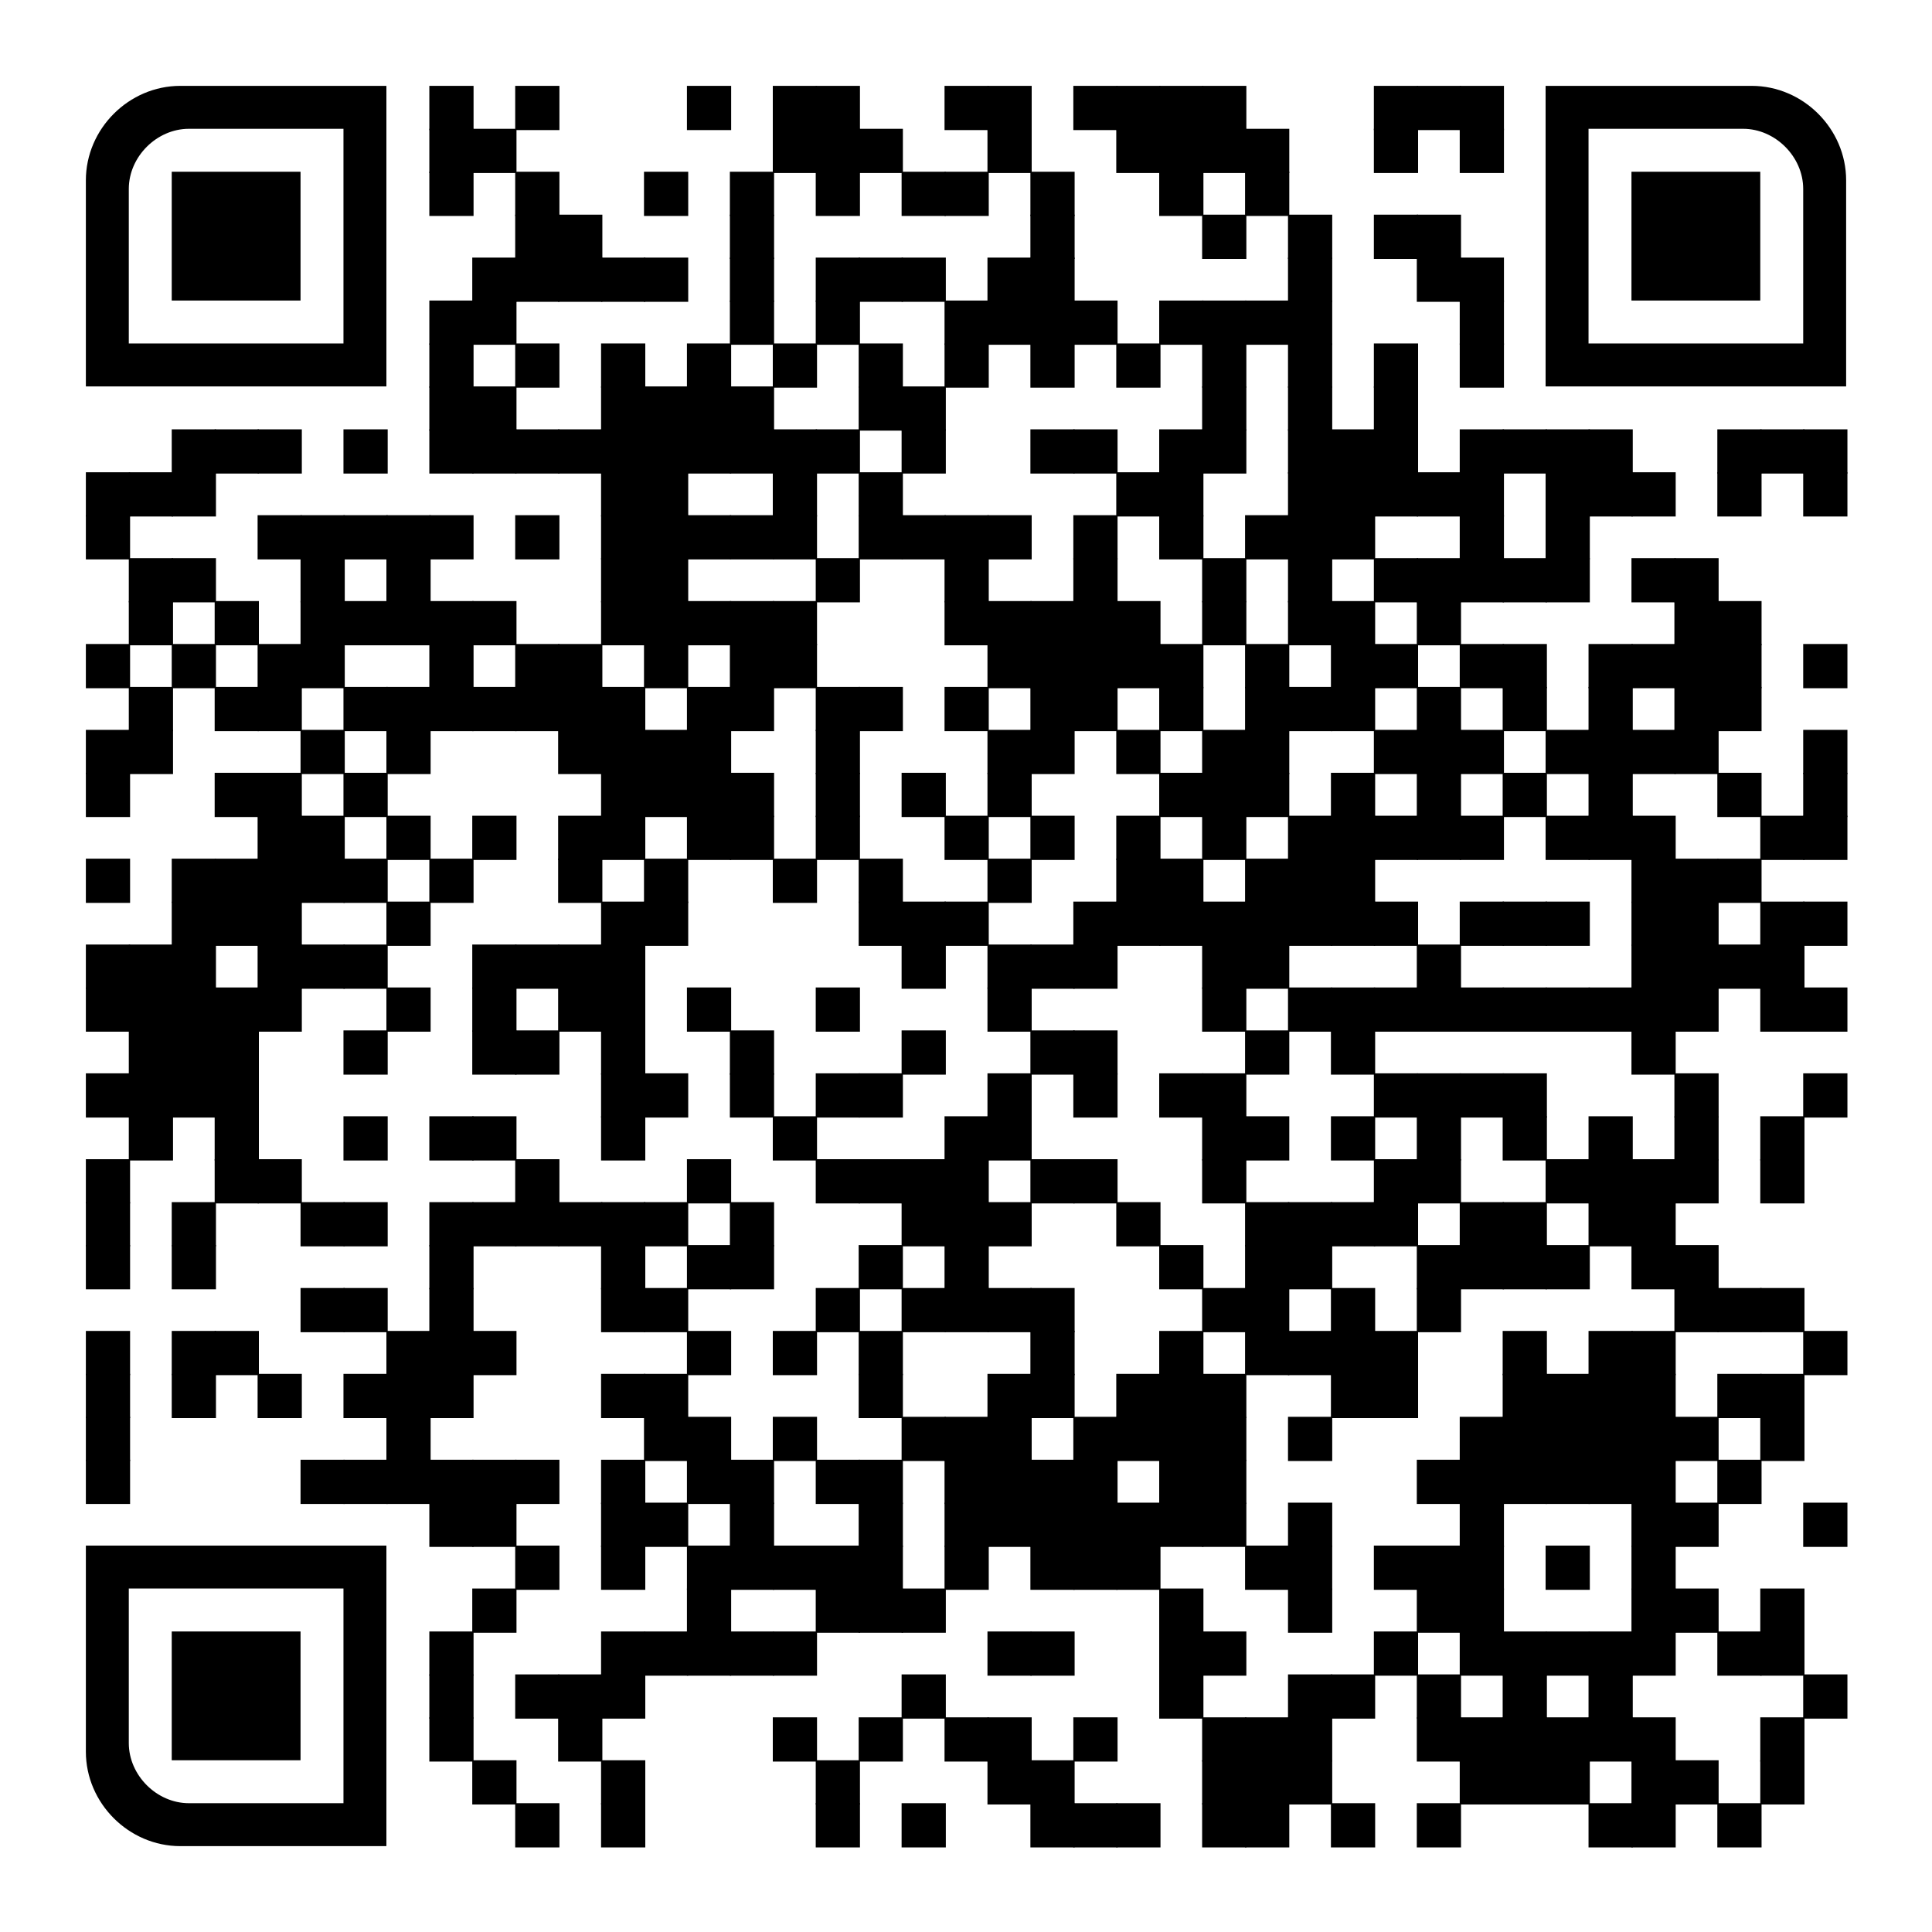 <?xml version="1.0" encoding="UTF-8"?> <svg xmlns="http://www.w3.org/2000/svg" xmlns:xlink="http://www.w3.org/1999/xlink" xml:space="preserve" width="990" height="990" viewBox="0 0 990 990"><rect width="990" height="990" fill="#ffffff" x="0" y="0"></rect><g fill="#000000"> <g transform="translate(220,44) scale(3.777)"><rect width="6" height="6"></rect></g> <g transform="translate(264,44) scale(3.777)"><rect width="6" height="6"></rect></g> <g transform="translate(352,44) scale(3.777)"><rect width="6" height="6"></rect></g> <g transform="translate(396,44) scale(3.777)"><rect width="6" height="6"></rect></g> <g transform="translate(418,44) scale(3.777)"><rect width="6" height="6"></rect></g> <g transform="translate(484,44) scale(3.777)"><rect width="6" height="6"></rect></g> <g transform="translate(506,44) scale(3.777)"><rect width="6" height="6"></rect></g> <g transform="translate(550,44) scale(3.777)"><rect width="6" height="6"></rect></g> <g transform="translate(572,44) scale(3.777)"><rect width="6" height="6"></rect></g> <g transform="translate(594,44) scale(3.777)"><rect width="6" height="6"></rect></g> <g transform="translate(616,44) scale(3.777)"><rect width="6" height="6"></rect></g> <g transform="translate(704,44) scale(3.777)"><rect width="6" height="6"></rect></g> <g transform="translate(726,44) scale(3.777)"><rect width="6" height="6"></rect></g> <g transform="translate(748,44) scale(3.777)"><rect width="6" height="6"></rect></g> <g transform="translate(220,66) scale(3.777)"><rect width="6" height="6"></rect></g> <g transform="translate(242,66) scale(3.777)"><rect width="6" height="6"></rect></g> <g transform="translate(396,66) scale(3.777)"><rect width="6" height="6"></rect></g> <g transform="translate(418,66) scale(3.777)"><rect width="6" height="6"></rect></g> <g transform="translate(440,66) scale(3.777)"><rect width="6" height="6"></rect></g> <g transform="translate(506,66) scale(3.777)"><rect width="6" height="6"></rect></g> <g transform="translate(572,66) scale(3.777)"><rect width="6" height="6"></rect></g> <g transform="translate(594,66) scale(3.777)"><rect width="6" height="6"></rect></g> <g transform="translate(616,66) scale(3.777)"><rect width="6" height="6"></rect></g> <g transform="translate(638,66) scale(3.777)"><rect width="6" height="6"></rect></g> <g transform="translate(704,66) scale(3.777)"><rect width="6" height="6"></rect></g> <g transform="translate(748,66) scale(3.777)"><rect width="6" height="6"></rect></g> <g transform="translate(220,88) scale(3.777)"><rect width="6" height="6"></rect></g> <g transform="translate(264,88) scale(3.777)"><rect width="6" height="6"></rect></g> <g transform="translate(330,88) scale(3.777)"><rect width="6" height="6"></rect></g> <g transform="translate(374,88) scale(3.777)"><rect width="6" height="6"></rect></g> <g transform="translate(418,88) scale(3.777)"><rect width="6" height="6"></rect></g> <g transform="translate(462,88) scale(3.777)"><rect width="6" height="6"></rect></g> <g transform="translate(484,88) scale(3.777)"><rect width="6" height="6"></rect></g> <g transform="translate(528,88) scale(3.777)"><rect width="6" height="6"></rect></g> <g transform="translate(594,88) scale(3.777)"><rect width="6" height="6"></rect></g> <g transform="translate(638,88) scale(3.777)"><rect width="6" height="6"></rect></g> <g transform="translate(264,110) scale(3.777)"><rect width="6" height="6"></rect></g> <g transform="translate(286,110) scale(3.777)"><rect width="6" height="6"></rect></g> <g transform="translate(374,110) scale(3.777)"><rect width="6" height="6"></rect></g> <g transform="translate(528,110) scale(3.777)"><rect width="6" height="6"></rect></g> <g transform="translate(616,110) scale(3.777)"><rect width="6" height="6"></rect></g> <g transform="translate(660,110) scale(3.777)"><rect width="6" height="6"></rect></g> <g transform="translate(704,110) scale(3.777)"><rect width="6" height="6"></rect></g> <g transform="translate(726,110) scale(3.777)"><rect width="6" height="6"></rect></g> <g transform="translate(242,132) scale(3.777)"><rect width="6" height="6"></rect></g> <g transform="translate(264,132) scale(3.777)"><rect width="6" height="6"></rect></g> <g transform="translate(286,132) scale(3.777)"><rect width="6" height="6"></rect></g> <g transform="translate(308,132) scale(3.777)"><rect width="6" height="6"></rect></g> <g transform="translate(330,132) scale(3.777)"><rect width="6" height="6"></rect></g> <g transform="translate(374,132) scale(3.777)"><rect width="6" height="6"></rect></g> <g transform="translate(418,132) scale(3.777)"><rect width="6" height="6"></rect></g> <g transform="translate(440,132) scale(3.777)"><rect width="6" height="6"></rect></g> <g transform="translate(462,132) scale(3.777)"><rect width="6" height="6"></rect></g> <g transform="translate(506,132) scale(3.777)"><rect width="6" height="6"></rect></g> <g transform="translate(528,132) scale(3.777)"><rect width="6" height="6"></rect></g> <g transform="translate(660,132) scale(3.777)"><rect width="6" height="6"></rect></g> <g transform="translate(726,132) scale(3.777)"><rect width="6" height="6"></rect></g> <g transform="translate(748,132) scale(3.777)"><rect width="6" height="6"></rect></g> <g transform="translate(220,154) scale(3.777)"><rect width="6" height="6"></rect></g> <g transform="translate(242,154) scale(3.777)"><rect width="6" height="6"></rect></g> <g transform="translate(374,154) scale(3.777)"><rect width="6" height="6"></rect></g> <g transform="translate(418,154) scale(3.777)"><rect width="6" height="6"></rect></g> <g transform="translate(484,154) scale(3.777)"><rect width="6" height="6"></rect></g> <g transform="translate(506,154) scale(3.777)"><rect width="6" height="6"></rect></g> <g transform="translate(528,154) scale(3.777)"><rect width="6" height="6"></rect></g> <g transform="translate(550,154) scale(3.777)"><rect width="6" height="6"></rect></g> <g transform="translate(594,154) scale(3.777)"><rect width="6" height="6"></rect></g> <g transform="translate(616,154) scale(3.777)"><rect width="6" height="6"></rect></g> <g transform="translate(638,154) scale(3.777)"><rect width="6" height="6"></rect></g> <g transform="translate(660,154) scale(3.777)"><rect width="6" height="6"></rect></g> <g transform="translate(748,154) scale(3.777)"><rect width="6" height="6"></rect></g> <g transform="translate(220,176) scale(3.777)"><rect width="6" height="6"></rect></g> <g transform="translate(264,176) scale(3.777)"><rect width="6" height="6"></rect></g> <g transform="translate(308,176) scale(3.777)"><rect width="6" height="6"></rect></g> <g transform="translate(352,176) scale(3.777)"><rect width="6" height="6"></rect></g> <g transform="translate(396,176) scale(3.777)"><rect width="6" height="6"></rect></g> <g transform="translate(440,176) scale(3.777)"><rect width="6" height="6"></rect></g> <g transform="translate(484,176) scale(3.777)"><rect width="6" height="6"></rect></g> <g transform="translate(528,176) scale(3.777)"><rect width="6" height="6"></rect></g> <g transform="translate(572,176) scale(3.777)"><rect width="6" height="6"></rect></g> <g transform="translate(616,176) scale(3.777)"><rect width="6" height="6"></rect></g> <g transform="translate(660,176) scale(3.777)"><rect width="6" height="6"></rect></g> <g transform="translate(704,176) scale(3.777)"><rect width="6" height="6"></rect></g> <g transform="translate(748,176) scale(3.777)"><rect width="6" height="6"></rect></g> <g transform="translate(220,198) scale(3.777)"><rect width="6" height="6"></rect></g> <g transform="translate(242,198) scale(3.777)"><rect width="6" height="6"></rect></g> <g transform="translate(308,198) scale(3.777)"><rect width="6" height="6"></rect></g> <g transform="translate(330,198) scale(3.777)"><rect width="6" height="6"></rect></g> <g transform="translate(352,198) scale(3.777)"><rect width="6" height="6"></rect></g> <g transform="translate(374,198) scale(3.777)"><rect width="6" height="6"></rect></g> <g transform="translate(440,198) scale(3.777)"><rect width="6" height="6"></rect></g> <g transform="translate(462,198) scale(3.777)"><rect width="6" height="6"></rect></g> <g transform="translate(616,198) scale(3.777)"><rect width="6" height="6"></rect></g> <g transform="translate(660,198) scale(3.777)"><rect width="6" height="6"></rect></g> <g transform="translate(704,198) scale(3.777)"><rect width="6" height="6"></rect></g> <g transform="translate(88,220) scale(3.777)"><rect width="6" height="6"></rect></g> <g transform="translate(110,220) scale(3.777)"><rect width="6" height="6"></rect></g> <g transform="translate(132,220) scale(3.777)"><rect width="6" height="6"></rect></g> <g transform="translate(176,220) scale(3.777)"><rect width="6" height="6"></rect></g> <g transform="translate(220,220) scale(3.777)"><rect width="6" height="6"></rect></g> <g transform="translate(242,220) scale(3.777)"><rect width="6" height="6"></rect></g> <g transform="translate(264,220) scale(3.777)"><rect width="6" height="6"></rect></g> <g transform="translate(286,220) scale(3.777)"><rect width="6" height="6"></rect></g> <g transform="translate(308,220) scale(3.777)"><rect width="6" height="6"></rect></g> <g transform="translate(330,220) scale(3.777)"><rect width="6" height="6"></rect></g> <g transform="translate(352,220) scale(3.777)"><rect width="6" height="6"></rect></g> <g transform="translate(374,220) scale(3.777)"><rect width="6" height="6"></rect></g> <g transform="translate(396,220) scale(3.777)"><rect width="6" height="6"></rect></g> <g transform="translate(418,220) scale(3.777)"><rect width="6" height="6"></rect></g> <g transform="translate(462,220) scale(3.777)"><rect width="6" height="6"></rect></g> <g transform="translate(528,220) scale(3.777)"><rect width="6" height="6"></rect></g> <g transform="translate(550,220) scale(3.777)"><rect width="6" height="6"></rect></g> <g transform="translate(594,220) scale(3.777)"><rect width="6" height="6"></rect></g> <g transform="translate(616,220) scale(3.777)"><rect width="6" height="6"></rect></g> <g transform="translate(660,220) scale(3.777)"><rect width="6" height="6"></rect></g> <g transform="translate(682,220) scale(3.777)"><rect width="6" height="6"></rect></g> <g transform="translate(704,220) scale(3.777)"><rect width="6" height="6"></rect></g> <g transform="translate(748,220) scale(3.777)"><rect width="6" height="6"></rect></g> <g transform="translate(770,220) scale(3.777)"><rect width="6" height="6"></rect></g> <g transform="translate(792,220) scale(3.777)"><rect width="6" height="6"></rect></g> <g transform="translate(814,220) scale(3.777)"><rect width="6" height="6"></rect></g> <g transform="translate(880,220) scale(3.777)"><rect width="6" height="6"></rect></g> <g transform="translate(902,220) scale(3.777)"><rect width="6" height="6"></rect></g> <g transform="translate(924,220) scale(3.777)"><rect width="6" height="6"></rect></g> <g transform="translate(44,242) scale(3.777)"><rect width="6" height="6"></rect></g> <g transform="translate(66,242) scale(3.777)"><rect width="6" height="6"></rect></g> <g transform="translate(88,242) scale(3.777)"><rect width="6" height="6"></rect></g> <g transform="translate(308,242) scale(3.777)"><rect width="6" height="6"></rect></g> <g transform="translate(330,242) scale(3.777)"><rect width="6" height="6"></rect></g> <g transform="translate(396,242) scale(3.777)"><rect width="6" height="6"></rect></g> <g transform="translate(440,242) scale(3.777)"><rect width="6" height="6"></rect></g> <g transform="translate(572,242) scale(3.777)"><rect width="6" height="6"></rect></g> <g transform="translate(594,242) scale(3.777)"><rect width="6" height="6"></rect></g> <g transform="translate(660,242) scale(3.777)"><rect width="6" height="6"></rect></g> <g transform="translate(682,242) scale(3.777)"><rect width="6" height="6"></rect></g> <g transform="translate(704,242) scale(3.777)"><rect width="6" height="6"></rect></g> <g transform="translate(726,242) scale(3.777)"><rect width="6" height="6"></rect></g> <g transform="translate(748,242) scale(3.777)"><rect width="6" height="6"></rect></g> <g transform="translate(792,242) scale(3.777)"><rect width="6" height="6"></rect></g> <g transform="translate(814,242) scale(3.777)"><rect width="6" height="6"></rect></g> <g transform="translate(836,242) scale(3.777)"><rect width="6" height="6"></rect></g> <g transform="translate(880,242) scale(3.777)"><rect width="6" height="6"></rect></g> <g transform="translate(924,242) scale(3.777)"><rect width="6" height="6"></rect></g> <g transform="translate(44,264) scale(3.777)"><rect width="6" height="6"></rect></g> <g transform="translate(132,264) scale(3.777)"><rect width="6" height="6"></rect></g> <g transform="translate(154,264) scale(3.777)"><rect width="6" height="6"></rect></g> <g transform="translate(176,264) scale(3.777)"><rect width="6" height="6"></rect></g> <g transform="translate(198,264) scale(3.777)"><rect width="6" height="6"></rect></g> <g transform="translate(220,264) scale(3.777)"><rect width="6" height="6"></rect></g> <g transform="translate(264,264) scale(3.777)"><rect width="6" height="6"></rect></g> <g transform="translate(308,264) scale(3.777)"><rect width="6" height="6"></rect></g> <g transform="translate(330,264) scale(3.777)"><rect width="6" height="6"></rect></g> <g transform="translate(352,264) scale(3.777)"><rect width="6" height="6"></rect></g> <g transform="translate(374,264) scale(3.777)"><rect width="6" height="6"></rect></g> <g transform="translate(396,264) scale(3.777)"><rect width="6" height="6"></rect></g> <g transform="translate(440,264) scale(3.777)"><rect width="6" height="6"></rect></g> <g transform="translate(462,264) scale(3.777)"><rect width="6" height="6"></rect></g> <g transform="translate(484,264) scale(3.777)"><rect width="6" height="6"></rect></g> <g transform="translate(506,264) scale(3.777)"><rect width="6" height="6"></rect></g> <g transform="translate(550,264) scale(3.777)"><rect width="6" height="6"></rect></g> <g transform="translate(594,264) scale(3.777)"><rect width="6" height="6"></rect></g> <g transform="translate(638,264) scale(3.777)"><rect width="6" height="6"></rect></g> <g transform="translate(660,264) scale(3.777)"><rect width="6" height="6"></rect></g> <g transform="translate(682,264) scale(3.777)"><rect width="6" height="6"></rect></g> <g transform="translate(748,264) scale(3.777)"><rect width="6" height="6"></rect></g> <g transform="translate(792,264) scale(3.777)"><rect width="6" height="6"></rect></g> <g transform="translate(66,286) scale(3.777)"><rect width="6" height="6"></rect></g> <g transform="translate(88,286) scale(3.777)"><rect width="6" height="6"></rect></g> <g transform="translate(154,286) scale(3.777)"><rect width="6" height="6"></rect></g> <g transform="translate(198,286) scale(3.777)"><rect width="6" height="6"></rect></g> <g transform="translate(308,286) scale(3.777)"><rect width="6" height="6"></rect></g> <g transform="translate(330,286) scale(3.777)"><rect width="6" height="6"></rect></g> <g transform="translate(418,286) scale(3.777)"><rect width="6" height="6"></rect></g> <g transform="translate(484,286) scale(3.777)"><rect width="6" height="6"></rect></g> <g transform="translate(550,286) scale(3.777)"><rect width="6" height="6"></rect></g> <g transform="translate(616,286) scale(3.777)"><rect width="6" height="6"></rect></g> <g transform="translate(660,286) scale(3.777)"><rect width="6" height="6"></rect></g> <g transform="translate(704,286) scale(3.777)"><rect width="6" height="6"></rect></g> <g transform="translate(726,286) scale(3.777)"><rect width="6" height="6"></rect></g> <g transform="translate(748,286) scale(3.777)"><rect width="6" height="6"></rect></g> <g transform="translate(770,286) scale(3.777)"><rect width="6" height="6"></rect></g> <g transform="translate(792,286) scale(3.777)"><rect width="6" height="6"></rect></g> <g transform="translate(836,286) scale(3.777)"><rect width="6" height="6"></rect></g> <g transform="translate(858,286) scale(3.777)"><rect width="6" height="6"></rect></g> <g transform="translate(66,308) scale(3.777)"><rect width="6" height="6"></rect></g> <g transform="translate(110,308) scale(3.777)"><rect width="6" height="6"></rect></g> <g transform="translate(154,308) scale(3.777)"><rect width="6" height="6"></rect></g> <g transform="translate(176,308) scale(3.777)"><rect width="6" height="6"></rect></g> <g transform="translate(198,308) scale(3.777)"><rect width="6" height="6"></rect></g> <g transform="translate(220,308) scale(3.777)"><rect width="6" height="6"></rect></g> <g transform="translate(242,308) scale(3.777)"><rect width="6" height="6"></rect></g> <g transform="translate(308,308) scale(3.777)"><rect width="6" height="6"></rect></g> <g transform="translate(330,308) scale(3.777)"><rect width="6" height="6"></rect></g> <g transform="translate(352,308) scale(3.777)"><rect width="6" height="6"></rect></g> <g transform="translate(374,308) scale(3.777)"><rect width="6" height="6"></rect></g> <g transform="translate(396,308) scale(3.777)"><rect width="6" height="6"></rect></g> <g transform="translate(484,308) scale(3.777)"><rect width="6" height="6"></rect></g> <g transform="translate(506,308) scale(3.777)"><rect width="6" height="6"></rect></g> <g transform="translate(528,308) scale(3.777)"><rect width="6" height="6"></rect></g> <g transform="translate(550,308) scale(3.777)"><rect width="6" height="6"></rect></g> <g transform="translate(572,308) scale(3.777)"><rect width="6" height="6"></rect></g> <g transform="translate(616,308) scale(3.777)"><rect width="6" height="6"></rect></g> <g transform="translate(660,308) scale(3.777)"><rect width="6" height="6"></rect></g> <g transform="translate(682,308) scale(3.777)"><rect width="6" height="6"></rect></g> <g transform="translate(726,308) scale(3.777)"><rect width="6" height="6"></rect></g> <g transform="translate(858,308) scale(3.777)"><rect width="6" height="6"></rect></g> <g transform="translate(880,308) scale(3.777)"><rect width="6" height="6"></rect></g> <g transform="translate(44,330) scale(3.777)"><rect width="6" height="6"></rect></g> <g transform="translate(88,330) scale(3.777)"><rect width="6" height="6"></rect></g> <g transform="translate(132,330) scale(3.777)"><rect width="6" height="6"></rect></g> <g transform="translate(154,330) scale(3.777)"><rect width="6" height="6"></rect></g> <g transform="translate(220,330) scale(3.777)"><rect width="6" height="6"></rect></g> <g transform="translate(264,330) scale(3.777)"><rect width="6" height="6"></rect></g> <g transform="translate(286,330) scale(3.777)"><rect width="6" height="6"></rect></g> <g transform="translate(330,330) scale(3.777)"><rect width="6" height="6"></rect></g> <g transform="translate(374,330) scale(3.777)"><rect width="6" height="6"></rect></g> <g transform="translate(396,330) scale(3.777)"><rect width="6" height="6"></rect></g> <g transform="translate(506,330) scale(3.777)"><rect width="6" height="6"></rect></g> <g transform="translate(528,330) scale(3.777)"><rect width="6" height="6"></rect></g> <g transform="translate(550,330) scale(3.777)"><rect width="6" height="6"></rect></g> <g transform="translate(572,330) scale(3.777)"><rect width="6" height="6"></rect></g> <g transform="translate(594,330) scale(3.777)"><rect width="6" height="6"></rect></g> <g transform="translate(638,330) scale(3.777)"><rect width="6" height="6"></rect></g> <g transform="translate(682,330) scale(3.777)"><rect width="6" height="6"></rect></g> <g transform="translate(704,330) scale(3.777)"><rect width="6" height="6"></rect></g> <g transform="translate(748,330) scale(3.777)"><rect width="6" height="6"></rect></g> <g transform="translate(770,330) scale(3.777)"><rect width="6" height="6"></rect></g> <g transform="translate(814,330) scale(3.777)"><rect width="6" height="6"></rect></g> <g transform="translate(836,330) scale(3.777)"><rect width="6" height="6"></rect></g> <g transform="translate(858,330) scale(3.777)"><rect width="6" height="6"></rect></g> <g transform="translate(880,330) scale(3.777)"><rect width="6" height="6"></rect></g> <g transform="translate(924,330) scale(3.777)"><rect width="6" height="6"></rect></g> <g transform="translate(66,352) scale(3.777)"><rect width="6" height="6"></rect></g> <g transform="translate(110,352) scale(3.777)"><rect width="6" height="6"></rect></g> <g transform="translate(132,352) scale(3.777)"><rect width="6" height="6"></rect></g> <g transform="translate(176,352) scale(3.777)"><rect width="6" height="6"></rect></g> <g transform="translate(198,352) scale(3.777)"><rect width="6" height="6"></rect></g> <g transform="translate(220,352) scale(3.777)"><rect width="6" height="6"></rect></g> <g transform="translate(242,352) scale(3.777)"><rect width="6" height="6"></rect></g> <g transform="translate(264,352) scale(3.777)"><rect width="6" height="6"></rect></g> <g transform="translate(286,352) scale(3.777)"><rect width="6" height="6"></rect></g> <g transform="translate(308,352) scale(3.777)"><rect width="6" height="6"></rect></g> <g transform="translate(352,352) scale(3.777)"><rect width="6" height="6"></rect></g> <g transform="translate(374,352) scale(3.777)"><rect width="6" height="6"></rect></g> <g transform="translate(418,352) scale(3.777)"><rect width="6" height="6"></rect></g> <g transform="translate(440,352) scale(3.777)"><rect width="6" height="6"></rect></g> <g transform="translate(484,352) scale(3.777)"><rect width="6" height="6"></rect></g> <g transform="translate(528,352) scale(3.777)"><rect width="6" height="6"></rect></g> <g transform="translate(550,352) scale(3.777)"><rect width="6" height="6"></rect></g> <g transform="translate(594,352) scale(3.777)"><rect width="6" height="6"></rect></g> <g transform="translate(638,352) scale(3.777)"><rect width="6" height="6"></rect></g> <g transform="translate(660,352) scale(3.777)"><rect width="6" height="6"></rect></g> <g transform="translate(682,352) scale(3.777)"><rect width="6" height="6"></rect></g> <g transform="translate(726,352) scale(3.777)"><rect width="6" height="6"></rect></g> <g transform="translate(770,352) scale(3.777)"><rect width="6" height="6"></rect></g> <g transform="translate(814,352) scale(3.777)"><rect width="6" height="6"></rect></g> <g transform="translate(858,352) scale(3.777)"><rect width="6" height="6"></rect></g> <g transform="translate(880,352) scale(3.777)"><rect width="6" height="6"></rect></g> <g transform="translate(44,374) scale(3.777)"><rect width="6" height="6"></rect></g> <g transform="translate(66,374) scale(3.777)"><rect width="6" height="6"></rect></g> <g transform="translate(154,374) scale(3.777)"><rect width="6" height="6"></rect></g> <g transform="translate(198,374) scale(3.777)"><rect width="6" height="6"></rect></g> <g transform="translate(286,374) scale(3.777)"><rect width="6" height="6"></rect></g> <g transform="translate(308,374) scale(3.777)"><rect width="6" height="6"></rect></g> <g transform="translate(330,374) scale(3.777)"><rect width="6" height="6"></rect></g> <g transform="translate(352,374) scale(3.777)"><rect width="6" height="6"></rect></g> <g transform="translate(418,374) scale(3.777)"><rect width="6" height="6"></rect></g> <g transform="translate(506,374) scale(3.777)"><rect width="6" height="6"></rect></g> <g transform="translate(528,374) scale(3.777)"><rect width="6" height="6"></rect></g> <g transform="translate(572,374) scale(3.777)"><rect width="6" height="6"></rect></g> <g transform="translate(616,374) scale(3.777)"><rect width="6" height="6"></rect></g> <g transform="translate(638,374) scale(3.777)"><rect width="6" height="6"></rect></g> <g transform="translate(704,374) scale(3.777)"><rect width="6" height="6"></rect></g> <g transform="translate(726,374) scale(3.777)"><rect width="6" height="6"></rect></g> <g transform="translate(748,374) scale(3.777)"><rect width="6" height="6"></rect></g> <g transform="translate(792,374) scale(3.777)"><rect width="6" height="6"></rect></g> <g transform="translate(814,374) scale(3.777)"><rect width="6" height="6"></rect></g> <g transform="translate(836,374) scale(3.777)"><rect width="6" height="6"></rect></g> <g transform="translate(858,374) scale(3.777)"><rect width="6" height="6"></rect></g> <g transform="translate(924,374) scale(3.777)"><rect width="6" height="6"></rect></g> <g transform="translate(44,396) scale(3.777)"><rect width="6" height="6"></rect></g> <g transform="translate(110,396) scale(3.777)"><rect width="6" height="6"></rect></g> <g transform="translate(132,396) scale(3.777)"><rect width="6" height="6"></rect></g> <g transform="translate(176,396) scale(3.777)"><rect width="6" height="6"></rect></g> <g transform="translate(308,396) scale(3.777)"><rect width="6" height="6"></rect></g> <g transform="translate(330,396) scale(3.777)"><rect width="6" height="6"></rect></g> <g transform="translate(352,396) scale(3.777)"><rect width="6" height="6"></rect></g> <g transform="translate(374,396) scale(3.777)"><rect width="6" height="6"></rect></g> <g transform="translate(418,396) scale(3.777)"><rect width="6" height="6"></rect></g> <g transform="translate(462,396) scale(3.777)"><rect width="6" height="6"></rect></g> <g transform="translate(506,396) scale(3.777)"><rect width="6" height="6"></rect></g> <g transform="translate(594,396) scale(3.777)"><rect width="6" height="6"></rect></g> <g transform="translate(616,396) scale(3.777)"><rect width="6" height="6"></rect></g> <g transform="translate(638,396) scale(3.777)"><rect width="6" height="6"></rect></g> <g transform="translate(682,396) scale(3.777)"><rect width="6" height="6"></rect></g> <g transform="translate(726,396) scale(3.777)"><rect width="6" height="6"></rect></g> <g transform="translate(770,396) scale(3.777)"><rect width="6" height="6"></rect></g> <g transform="translate(814,396) scale(3.777)"><rect width="6" height="6"></rect></g> <g transform="translate(880,396) scale(3.777)"><rect width="6" height="6"></rect></g> <g transform="translate(924,396) scale(3.777)"><rect width="6" height="6"></rect></g> <g transform="translate(132,418) scale(3.777)"><rect width="6" height="6"></rect></g> <g transform="translate(154,418) scale(3.777)"><rect width="6" height="6"></rect></g> <g transform="translate(198,418) scale(3.777)"><rect width="6" height="6"></rect></g> <g transform="translate(242,418) scale(3.777)"><rect width="6" height="6"></rect></g> <g transform="translate(286,418) scale(3.777)"><rect width="6" height="6"></rect></g> <g transform="translate(308,418) scale(3.777)"><rect width="6" height="6"></rect></g> <g transform="translate(352,418) scale(3.777)"><rect width="6" height="6"></rect></g> <g transform="translate(374,418) scale(3.777)"><rect width="6" height="6"></rect></g> <g transform="translate(418,418) scale(3.777)"><rect width="6" height="6"></rect></g> <g transform="translate(484,418) scale(3.777)"><rect width="6" height="6"></rect></g> <g transform="translate(528,418) scale(3.777)"><rect width="6" height="6"></rect></g> <g transform="translate(572,418) scale(3.777)"><rect width="6" height="6"></rect></g> <g transform="translate(616,418) scale(3.777)"><rect width="6" height="6"></rect></g> <g transform="translate(660,418) scale(3.777)"><rect width="6" height="6"></rect></g> <g transform="translate(682,418) scale(3.777)"><rect width="6" height="6"></rect></g> <g transform="translate(704,418) scale(3.777)"><rect width="6" height="6"></rect></g> <g transform="translate(726,418) scale(3.777)"><rect width="6" height="6"></rect></g> <g transform="translate(748,418) scale(3.777)"><rect width="6" height="6"></rect></g> <g transform="translate(792,418) scale(3.777)"><rect width="6" height="6"></rect></g> <g transform="translate(814,418) scale(3.777)"><rect width="6" height="6"></rect></g> <g transform="translate(836,418) scale(3.777)"><rect width="6" height="6"></rect></g> <g transform="translate(902,418) scale(3.777)"><rect width="6" height="6"></rect></g> <g transform="translate(924,418) scale(3.777)"><rect width="6" height="6"></rect></g> <g transform="translate(44,440) scale(3.777)"><rect width="6" height="6"></rect></g> <g transform="translate(88,440) scale(3.777)"><rect width="6" height="6"></rect></g> <g transform="translate(110,440) scale(3.777)"><rect width="6" height="6"></rect></g> <g transform="translate(132,440) scale(3.777)"><rect width="6" height="6"></rect></g> <g transform="translate(154,440) scale(3.777)"><rect width="6" height="6"></rect></g> <g transform="translate(176,440) scale(3.777)"><rect width="6" height="6"></rect></g> <g transform="translate(220,440) scale(3.777)"><rect width="6" height="6"></rect></g> <g transform="translate(286,440) scale(3.777)"><rect width="6" height="6"></rect></g> <g transform="translate(330,440) scale(3.777)"><rect width="6" height="6"></rect></g> <g transform="translate(396,440) scale(3.777)"><rect width="6" height="6"></rect></g> <g transform="translate(440,440) scale(3.777)"><rect width="6" height="6"></rect></g> <g transform="translate(506,440) scale(3.777)"><rect width="6" height="6"></rect></g> <g transform="translate(572,440) scale(3.777)"><rect width="6" height="6"></rect></g> <g transform="translate(594,440) scale(3.777)"><rect width="6" height="6"></rect></g> <g transform="translate(638,440) scale(3.777)"><rect width="6" height="6"></rect></g> <g transform="translate(660,440) scale(3.777)"><rect width="6" height="6"></rect></g> <g transform="translate(682,440) scale(3.777)"><rect width="6" height="6"></rect></g> <g transform="translate(836,440) scale(3.777)"><rect width="6" height="6"></rect></g> <g transform="translate(858,440) scale(3.777)"><rect width="6" height="6"></rect></g> <g transform="translate(880,440) scale(3.777)"><rect width="6" height="6"></rect></g> <g transform="translate(88,462) scale(3.777)"><rect width="6" height="6"></rect></g> <g transform="translate(110,462) scale(3.777)"><rect width="6" height="6"></rect></g> <g transform="translate(132,462) scale(3.777)"><rect width="6" height="6"></rect></g> <g transform="translate(198,462) scale(3.777)"><rect width="6" height="6"></rect></g> <g transform="translate(308,462) scale(3.777)"><rect width="6" height="6"></rect></g> <g transform="translate(330,462) scale(3.777)"><rect width="6" height="6"></rect></g> <g transform="translate(440,462) scale(3.777)"><rect width="6" height="6"></rect></g> <g transform="translate(462,462) scale(3.777)"><rect width="6" height="6"></rect></g> <g transform="translate(484,462) scale(3.777)"><rect width="6" height="6"></rect></g> <g transform="translate(550,462) scale(3.777)"><rect width="6" height="6"></rect></g> <g transform="translate(572,462) scale(3.777)"><rect width="6" height="6"></rect></g> <g transform="translate(594,462) scale(3.777)"><rect width="6" height="6"></rect></g> <g transform="translate(616,462) scale(3.777)"><rect width="6" height="6"></rect></g> <g transform="translate(638,462) scale(3.777)"><rect width="6" height="6"></rect></g> <g transform="translate(660,462) scale(3.777)"><rect width="6" height="6"></rect></g> <g transform="translate(682,462) scale(3.777)"><rect width="6" height="6"></rect></g> <g transform="translate(704,462) scale(3.777)"><rect width="6" height="6"></rect></g> <g transform="translate(748,462) scale(3.777)"><rect width="6" height="6"></rect></g> <g transform="translate(770,462) scale(3.777)"><rect width="6" height="6"></rect></g> <g transform="translate(792,462) scale(3.777)"><rect width="6" height="6"></rect></g> <g transform="translate(836,462) scale(3.777)"><rect width="6" height="6"></rect></g> <g transform="translate(858,462) scale(3.777)"><rect width="6" height="6"></rect></g> <g transform="translate(902,462) scale(3.777)"><rect width="6" height="6"></rect></g> <g transform="translate(924,462) scale(3.777)"><rect width="6" height="6"></rect></g> <g transform="translate(44,484) scale(3.777)"><rect width="6" height="6"></rect></g> <g transform="translate(66,484) scale(3.777)"><rect width="6" height="6"></rect></g> <g transform="translate(88,484) scale(3.777)"><rect width="6" height="6"></rect></g> <g transform="translate(132,484) scale(3.777)"><rect width="6" height="6"></rect></g> <g transform="translate(154,484) scale(3.777)"><rect width="6" height="6"></rect></g> <g transform="translate(176,484) scale(3.777)"><rect width="6" height="6"></rect></g> <g transform="translate(242,484) scale(3.777)"><rect width="6" height="6"></rect></g> <g transform="translate(264,484) scale(3.777)"><rect width="6" height="6"></rect></g> <g transform="translate(286,484) scale(3.777)"><rect width="6" height="6"></rect></g> <g transform="translate(308,484) scale(3.777)"><rect width="6" height="6"></rect></g> <g transform="translate(462,484) scale(3.777)"><rect width="6" height="6"></rect></g> <g transform="translate(506,484) scale(3.777)"><rect width="6" height="6"></rect></g> <g transform="translate(528,484) scale(3.777)"><rect width="6" height="6"></rect></g> <g transform="translate(550,484) scale(3.777)"><rect width="6" height="6"></rect></g> <g transform="translate(616,484) scale(3.777)"><rect width="6" height="6"></rect></g> <g transform="translate(638,484) scale(3.777)"><rect width="6" height="6"></rect></g> <g transform="translate(726,484) scale(3.777)"><rect width="6" height="6"></rect></g> <g transform="translate(836,484) scale(3.777)"><rect width="6" height="6"></rect></g> <g transform="translate(858,484) scale(3.777)"><rect width="6" height="6"></rect></g> <g transform="translate(880,484) scale(3.777)"><rect width="6" height="6"></rect></g> <g transform="translate(902,484) scale(3.777)"><rect width="6" height="6"></rect></g> <g transform="translate(44,506) scale(3.777)"><rect width="6" height="6"></rect></g> <g transform="translate(66,506) scale(3.777)"><rect width="6" height="6"></rect></g> <g transform="translate(88,506) scale(3.777)"><rect width="6" height="6"></rect></g> <g transform="translate(110,506) scale(3.777)"><rect width="6" height="6"></rect></g> <g transform="translate(132,506) scale(3.777)"><rect width="6" height="6"></rect></g> <g transform="translate(198,506) scale(3.777)"><rect width="6" height="6"></rect></g> <g transform="translate(242,506) scale(3.777)"><rect width="6" height="6"></rect></g> <g transform="translate(286,506) scale(3.777)"><rect width="6" height="6"></rect></g> <g transform="translate(308,506) scale(3.777)"><rect width="6" height="6"></rect></g> <g transform="translate(352,506) scale(3.777)"><rect width="6" height="6"></rect></g> <g transform="translate(418,506) scale(3.777)"><rect width="6" height="6"></rect></g> <g transform="translate(506,506) scale(3.777)"><rect width="6" height="6"></rect></g> <g transform="translate(616,506) scale(3.777)"><rect width="6" height="6"></rect></g> <g transform="translate(660,506) scale(3.777)"><rect width="6" height="6"></rect></g> <g transform="translate(682,506) scale(3.777)"><rect width="6" height="6"></rect></g> <g transform="translate(704,506) scale(3.777)"><rect width="6" height="6"></rect></g> <g transform="translate(726,506) scale(3.777)"><rect width="6" height="6"></rect></g> <g transform="translate(748,506) scale(3.777)"><rect width="6" height="6"></rect></g> <g transform="translate(770,506) scale(3.777)"><rect width="6" height="6"></rect></g> <g transform="translate(792,506) scale(3.777)"><rect width="6" height="6"></rect></g> <g transform="translate(814,506) scale(3.777)"><rect width="6" height="6"></rect></g> <g transform="translate(836,506) scale(3.777)"><rect width="6" height="6"></rect></g> <g transform="translate(858,506) scale(3.777)"><rect width="6" height="6"></rect></g> <g transform="translate(902,506) scale(3.777)"><rect width="6" height="6"></rect></g> <g transform="translate(924,506) scale(3.777)"><rect width="6" height="6"></rect></g> <g transform="translate(66,528) scale(3.777)"><rect width="6" height="6"></rect></g> <g transform="translate(88,528) scale(3.777)"><rect width="6" height="6"></rect></g> <g transform="translate(110,528) scale(3.777)"><rect width="6" height="6"></rect></g> <g transform="translate(176,528) scale(3.777)"><rect width="6" height="6"></rect></g> <g transform="translate(242,528) scale(3.777)"><rect width="6" height="6"></rect></g> <g transform="translate(264,528) scale(3.777)"><rect width="6" height="6"></rect></g> <g transform="translate(308,528) scale(3.777)"><rect width="6" height="6"></rect></g> <g transform="translate(374,528) scale(3.777)"><rect width="6" height="6"></rect></g> <g transform="translate(462,528) scale(3.777)"><rect width="6" height="6"></rect></g> <g transform="translate(528,528) scale(3.777)"><rect width="6" height="6"></rect></g> <g transform="translate(550,528) scale(3.777)"><rect width="6" height="6"></rect></g> <g transform="translate(638,528) scale(3.777)"><rect width="6" height="6"></rect></g> <g transform="translate(682,528) scale(3.777)"><rect width="6" height="6"></rect></g> <g transform="translate(836,528) scale(3.777)"><rect width="6" height="6"></rect></g> <g transform="translate(44,550) scale(3.777)"><rect width="6" height="6"></rect></g> <g transform="translate(66,550) scale(3.777)"><rect width="6" height="6"></rect></g> <g transform="translate(88,550) scale(3.777)"><rect width="6" height="6"></rect></g> <g transform="translate(110,550) scale(3.777)"><rect width="6" height="6"></rect></g> <g transform="translate(308,550) scale(3.777)"><rect width="6" height="6"></rect></g> <g transform="translate(330,550) scale(3.777)"><rect width="6" height="6"></rect></g> <g transform="translate(374,550) scale(3.777)"><rect width="6" height="6"></rect></g> <g transform="translate(418,550) scale(3.777)"><rect width="6" height="6"></rect></g> <g transform="translate(440,550) scale(3.777)"><rect width="6" height="6"></rect></g> <g transform="translate(506,550) scale(3.777)"><rect width="6" height="6"></rect></g> <g transform="translate(550,550) scale(3.777)"><rect width="6" height="6"></rect></g> <g transform="translate(594,550) scale(3.777)"><rect width="6" height="6"></rect></g> <g transform="translate(616,550) scale(3.777)"><rect width="6" height="6"></rect></g> <g transform="translate(704,550) scale(3.777)"><rect width="6" height="6"></rect></g> <g transform="translate(726,550) scale(3.777)"><rect width="6" height="6"></rect></g> <g transform="translate(748,550) scale(3.777)"><rect width="6" height="6"></rect></g> <g transform="translate(770,550) scale(3.777)"><rect width="6" height="6"></rect></g> <g transform="translate(858,550) scale(3.777)"><rect width="6" height="6"></rect></g> <g transform="translate(924,550) scale(3.777)"><rect width="6" height="6"></rect></g> <g transform="translate(66,572) scale(3.777)"><rect width="6" height="6"></rect></g> <g transform="translate(110,572) scale(3.777)"><rect width="6" height="6"></rect></g> <g transform="translate(176,572) scale(3.777)"><rect width="6" height="6"></rect></g> <g transform="translate(220,572) scale(3.777)"><rect width="6" height="6"></rect></g> <g transform="translate(242,572) scale(3.777)"><rect width="6" height="6"></rect></g> <g transform="translate(308,572) scale(3.777)"><rect width="6" height="6"></rect></g> <g transform="translate(396,572) scale(3.777)"><rect width="6" height="6"></rect></g> <g transform="translate(484,572) scale(3.777)"><rect width="6" height="6"></rect></g> <g transform="translate(506,572) scale(3.777)"><rect width="6" height="6"></rect></g> <g transform="translate(616,572) scale(3.777)"><rect width="6" height="6"></rect></g> <g transform="translate(638,572) scale(3.777)"><rect width="6" height="6"></rect></g> <g transform="translate(682,572) scale(3.777)"><rect width="6" height="6"></rect></g> <g transform="translate(726,572) scale(3.777)"><rect width="6" height="6"></rect></g> <g transform="translate(770,572) scale(3.777)"><rect width="6" height="6"></rect></g> <g transform="translate(814,572) scale(3.777)"><rect width="6" height="6"></rect></g> <g transform="translate(858,572) scale(3.777)"><rect width="6" height="6"></rect></g> <g transform="translate(902,572) scale(3.777)"><rect width="6" height="6"></rect></g> <g transform="translate(44,594) scale(3.777)"><rect width="6" height="6"></rect></g> <g transform="translate(110,594) scale(3.777)"><rect width="6" height="6"></rect></g> <g transform="translate(132,594) scale(3.777)"><rect width="6" height="6"></rect></g> <g transform="translate(264,594) scale(3.777)"><rect width="6" height="6"></rect></g> <g transform="translate(352,594) scale(3.777)"><rect width="6" height="6"></rect></g> <g transform="translate(418,594) scale(3.777)"><rect width="6" height="6"></rect></g> <g transform="translate(440,594) scale(3.777)"><rect width="6" height="6"></rect></g> <g transform="translate(462,594) scale(3.777)"><rect width="6" height="6"></rect></g> <g transform="translate(484,594) scale(3.777)"><rect width="6" height="6"></rect></g> <g transform="translate(528,594) scale(3.777)"><rect width="6" height="6"></rect></g> <g transform="translate(550,594) scale(3.777)"><rect width="6" height="6"></rect></g> <g transform="translate(616,594) scale(3.777)"><rect width="6" height="6"></rect></g> <g transform="translate(704,594) scale(3.777)"><rect width="6" height="6"></rect></g> <g transform="translate(726,594) scale(3.777)"><rect width="6" height="6"></rect></g> <g transform="translate(792,594) scale(3.777)"><rect width="6" height="6"></rect></g> <g transform="translate(814,594) scale(3.777)"><rect width="6" height="6"></rect></g> <g transform="translate(836,594) scale(3.777)"><rect width="6" height="6"></rect></g> <g transform="translate(858,594) scale(3.777)"><rect width="6" height="6"></rect></g> <g transform="translate(902,594) scale(3.777)"><rect width="6" height="6"></rect></g> <g transform="translate(44,616) scale(3.777)"><rect width="6" height="6"></rect></g> <g transform="translate(88,616) scale(3.777)"><rect width="6" height="6"></rect></g> <g transform="translate(154,616) scale(3.777)"><rect width="6" height="6"></rect></g> <g transform="translate(176,616) scale(3.777)"><rect width="6" height="6"></rect></g> <g transform="translate(220,616) scale(3.777)"><rect width="6" height="6"></rect></g> <g transform="translate(242,616) scale(3.777)"><rect width="6" height="6"></rect></g> <g transform="translate(264,616) scale(3.777)"><rect width="6" height="6"></rect></g> <g transform="translate(286,616) scale(3.777)"><rect width="6" height="6"></rect></g> <g transform="translate(308,616) scale(3.777)"><rect width="6" height="6"></rect></g> <g transform="translate(330,616) scale(3.777)"><rect width="6" height="6"></rect></g> <g transform="translate(374,616) scale(3.777)"><rect width="6" height="6"></rect></g> <g transform="translate(462,616) scale(3.777)"><rect width="6" height="6"></rect></g> <g transform="translate(484,616) scale(3.777)"><rect width="6" height="6"></rect></g> <g transform="translate(506,616) scale(3.777)"><rect width="6" height="6"></rect></g> <g transform="translate(572,616) scale(3.777)"><rect width="6" height="6"></rect></g> <g transform="translate(638,616) scale(3.777)"><rect width="6" height="6"></rect></g> <g transform="translate(660,616) scale(3.777)"><rect width="6" height="6"></rect></g> <g transform="translate(682,616) scale(3.777)"><rect width="6" height="6"></rect></g> <g transform="translate(704,616) scale(3.777)"><rect width="6" height="6"></rect></g> <g transform="translate(748,616) scale(3.777)"><rect width="6" height="6"></rect></g> <g transform="translate(770,616) scale(3.777)"><rect width="6" height="6"></rect></g> <g transform="translate(814,616) scale(3.777)"><rect width="6" height="6"></rect></g> <g transform="translate(836,616) scale(3.777)"><rect width="6" height="6"></rect></g> <g transform="translate(44,638) scale(3.777)"><rect width="6" height="6"></rect></g> <g transform="translate(88,638) scale(3.777)"><rect width="6" height="6"></rect></g> <g transform="translate(220,638) scale(3.777)"><rect width="6" height="6"></rect></g> <g transform="translate(308,638) scale(3.777)"><rect width="6" height="6"></rect></g> <g transform="translate(352,638) scale(3.777)"><rect width="6" height="6"></rect></g> <g transform="translate(374,638) scale(3.777)"><rect width="6" height="6"></rect></g> <g transform="translate(440,638) scale(3.777)"><rect width="6" height="6"></rect></g> <g transform="translate(484,638) scale(3.777)"><rect width="6" height="6"></rect></g> <g transform="translate(594,638) scale(3.777)"><rect width="6" height="6"></rect></g> <g transform="translate(638,638) scale(3.777)"><rect width="6" height="6"></rect></g> <g transform="translate(660,638) scale(3.777)"><rect width="6" height="6"></rect></g> <g transform="translate(726,638) scale(3.777)"><rect width="6" height="6"></rect></g> <g transform="translate(748,638) scale(3.777)"><rect width="6" height="6"></rect></g> <g transform="translate(770,638) scale(3.777)"><rect width="6" height="6"></rect></g> <g transform="translate(792,638) scale(3.777)"><rect width="6" height="6"></rect></g> <g transform="translate(836,638) scale(3.777)"><rect width="6" height="6"></rect></g> <g transform="translate(858,638) scale(3.777)"><rect width="6" height="6"></rect></g> <g transform="translate(154,660) scale(3.777)"><rect width="6" height="6"></rect></g> <g transform="translate(176,660) scale(3.777)"><rect width="6" height="6"></rect></g> <g transform="translate(220,660) scale(3.777)"><rect width="6" height="6"></rect></g> <g transform="translate(308,660) scale(3.777)"><rect width="6" height="6"></rect></g> <g transform="translate(330,660) scale(3.777)"><rect width="6" height="6"></rect></g> <g transform="translate(418,660) scale(3.777)"><rect width="6" height="6"></rect></g> <g transform="translate(462,660) scale(3.777)"><rect width="6" height="6"></rect></g> <g transform="translate(484,660) scale(3.777)"><rect width="6" height="6"></rect></g> <g transform="translate(506,660) scale(3.777)"><rect width="6" height="6"></rect></g> <g transform="translate(528,660) scale(3.777)"><rect width="6" height="6"></rect></g> <g transform="translate(616,660) scale(3.777)"><rect width="6" height="6"></rect></g> <g transform="translate(638,660) scale(3.777)"><rect width="6" height="6"></rect></g> <g transform="translate(682,660) scale(3.777)"><rect width="6" height="6"></rect></g> <g transform="translate(726,660) scale(3.777)"><rect width="6" height="6"></rect></g> <g transform="translate(858,660) scale(3.777)"><rect width="6" height="6"></rect></g> <g transform="translate(880,660) scale(3.777)"><rect width="6" height="6"></rect></g> <g transform="translate(902,660) scale(3.777)"><rect width="6" height="6"></rect></g> <g transform="translate(44,682) scale(3.777)"><rect width="6" height="6"></rect></g> <g transform="translate(88,682) scale(3.777)"><rect width="6" height="6"></rect></g> <g transform="translate(110,682) scale(3.777)"><rect width="6" height="6"></rect></g> <g transform="translate(198,682) scale(3.777)"><rect width="6" height="6"></rect></g> <g transform="translate(220,682) scale(3.777)"><rect width="6" height="6"></rect></g> <g transform="translate(242,682) scale(3.777)"><rect width="6" height="6"></rect></g> <g transform="translate(352,682) scale(3.777)"><rect width="6" height="6"></rect></g> <g transform="translate(396,682) scale(3.777)"><rect width="6" height="6"></rect></g> <g transform="translate(440,682) scale(3.777)"><rect width="6" height="6"></rect></g> <g transform="translate(528,682) scale(3.777)"><rect width="6" height="6"></rect></g> <g transform="translate(594,682) scale(3.777)"><rect width="6" height="6"></rect></g> <g transform="translate(638,682) scale(3.777)"><rect width="6" height="6"></rect></g> <g transform="translate(660,682) scale(3.777)"><rect width="6" height="6"></rect></g> <g transform="translate(682,682) scale(3.777)"><rect width="6" height="6"></rect></g> <g transform="translate(704,682) scale(3.777)"><rect width="6" height="6"></rect></g> <g transform="translate(770,682) scale(3.777)"><rect width="6" height="6"></rect></g> <g transform="translate(814,682) scale(3.777)"><rect width="6" height="6"></rect></g> <g transform="translate(836,682) scale(3.777)"><rect width="6" height="6"></rect></g> <g transform="translate(924,682) scale(3.777)"><rect width="6" height="6"></rect></g> <g transform="translate(44,704) scale(3.777)"><rect width="6" height="6"></rect></g> <g transform="translate(88,704) scale(3.777)"><rect width="6" height="6"></rect></g> <g transform="translate(132,704) scale(3.777)"><rect width="6" height="6"></rect></g> <g transform="translate(176,704) scale(3.777)"><rect width="6" height="6"></rect></g> <g transform="translate(198,704) scale(3.777)"><rect width="6" height="6"></rect></g> <g transform="translate(220,704) scale(3.777)"><rect width="6" height="6"></rect></g> <g transform="translate(308,704) scale(3.777)"><rect width="6" height="6"></rect></g> <g transform="translate(330,704) scale(3.777)"><rect width="6" height="6"></rect></g> <g transform="translate(440,704) scale(3.777)"><rect width="6" height="6"></rect></g> <g transform="translate(506,704) scale(3.777)"><rect width="6" height="6"></rect></g> <g transform="translate(528,704) scale(3.777)"><rect width="6" height="6"></rect></g> <g transform="translate(572,704) scale(3.777)"><rect width="6" height="6"></rect></g> <g transform="translate(594,704) scale(3.777)"><rect width="6" height="6"></rect></g> <g transform="translate(616,704) scale(3.777)"><rect width="6" height="6"></rect></g> <g transform="translate(682,704) scale(3.777)"><rect width="6" height="6"></rect></g> <g transform="translate(704,704) scale(3.777)"><rect width="6" height="6"></rect></g> <g transform="translate(770,704) scale(3.777)"><rect width="6" height="6"></rect></g> <g transform="translate(792,704) scale(3.777)"><rect width="6" height="6"></rect></g> <g transform="translate(814,704) scale(3.777)"><rect width="6" height="6"></rect></g> <g transform="translate(836,704) scale(3.777)"><rect width="6" height="6"></rect></g> <g transform="translate(880,704) scale(3.777)"><rect width="6" height="6"></rect></g> <g transform="translate(902,704) scale(3.777)"><rect width="6" height="6"></rect></g> <g transform="translate(44,726) scale(3.777)"><rect width="6" height="6"></rect></g> <g transform="translate(198,726) scale(3.777)"><rect width="6" height="6"></rect></g> <g transform="translate(330,726) scale(3.777)"><rect width="6" height="6"></rect></g> <g transform="translate(352,726) scale(3.777)"><rect width="6" height="6"></rect></g> <g transform="translate(396,726) scale(3.777)"><rect width="6" height="6"></rect></g> <g transform="translate(462,726) scale(3.777)"><rect width="6" height="6"></rect></g> <g transform="translate(484,726) scale(3.777)"><rect width="6" height="6"></rect></g> <g transform="translate(506,726) scale(3.777)"><rect width="6" height="6"></rect></g> <g transform="translate(550,726) scale(3.777)"><rect width="6" height="6"></rect></g> <g transform="translate(572,726) scale(3.777)"><rect width="6" height="6"></rect></g> <g transform="translate(594,726) scale(3.777)"><rect width="6" height="6"></rect></g> <g transform="translate(616,726) scale(3.777)"><rect width="6" height="6"></rect></g> <g transform="translate(660,726) scale(3.777)"><rect width="6" height="6"></rect></g> <g transform="translate(748,726) scale(3.777)"><rect width="6" height="6"></rect></g> <g transform="translate(770,726) scale(3.777)"><rect width="6" height="6"></rect></g> <g transform="translate(792,726) scale(3.777)"><rect width="6" height="6"></rect></g> <g transform="translate(814,726) scale(3.777)"><rect width="6" height="6"></rect></g> <g transform="translate(836,726) scale(3.777)"><rect width="6" height="6"></rect></g> <g transform="translate(858,726) scale(3.777)"><rect width="6" height="6"></rect></g> <g transform="translate(902,726) scale(3.777)"><rect width="6" height="6"></rect></g> <g transform="translate(44,748) scale(3.777)"><rect width="6" height="6"></rect></g> <g transform="translate(154,748) scale(3.777)"><rect width="6" height="6"></rect></g> <g transform="translate(176,748) scale(3.777)"><rect width="6" height="6"></rect></g> <g transform="translate(198,748) scale(3.777)"><rect width="6" height="6"></rect></g> <g transform="translate(220,748) scale(3.777)"><rect width="6" height="6"></rect></g> <g transform="translate(242,748) scale(3.777)"><rect width="6" height="6"></rect></g> <g transform="translate(264,748) scale(3.777)"><rect width="6" height="6"></rect></g> <g transform="translate(308,748) scale(3.777)"><rect width="6" height="6"></rect></g> <g transform="translate(352,748) scale(3.777)"><rect width="6" height="6"></rect></g> <g transform="translate(374,748) scale(3.777)"><rect width="6" height="6"></rect></g> <g transform="translate(418,748) scale(3.777)"><rect width="6" height="6"></rect></g> <g transform="translate(440,748) scale(3.777)"><rect width="6" height="6"></rect></g> <g transform="translate(484,748) scale(3.777)"><rect width="6" height="6"></rect></g> <g transform="translate(506,748) scale(3.777)"><rect width="6" height="6"></rect></g> <g transform="translate(528,748) scale(3.777)"><rect width="6" height="6"></rect></g> <g transform="translate(550,748) scale(3.777)"><rect width="6" height="6"></rect></g> <g transform="translate(594,748) scale(3.777)"><rect width="6" height="6"></rect></g> <g transform="translate(616,748) scale(3.777)"><rect width="6" height="6"></rect></g> <g transform="translate(726,748) scale(3.777)"><rect width="6" height="6"></rect></g> <g transform="translate(748,748) scale(3.777)"><rect width="6" height="6"></rect></g> <g transform="translate(770,748) scale(3.777)"><rect width="6" height="6"></rect></g> <g transform="translate(792,748) scale(3.777)"><rect width="6" height="6"></rect></g> <g transform="translate(814,748) scale(3.777)"><rect width="6" height="6"></rect></g> <g transform="translate(836,748) scale(3.777)"><rect width="6" height="6"></rect></g> <g transform="translate(880,748) scale(3.777)"><rect width="6" height="6"></rect></g> <g transform="translate(220,770) scale(3.777)"><rect width="6" height="6"></rect></g> <g transform="translate(242,770) scale(3.777)"><rect width="6" height="6"></rect></g> <g transform="translate(308,770) scale(3.777)"><rect width="6" height="6"></rect></g> <g transform="translate(330,770) scale(3.777)"><rect width="6" height="6"></rect></g> <g transform="translate(374,770) scale(3.777)"><rect width="6" height="6"></rect></g> <g transform="translate(440,770) scale(3.777)"><rect width="6" height="6"></rect></g> <g transform="translate(484,770) scale(3.777)"><rect width="6" height="6"></rect></g> <g transform="translate(506,770) scale(3.777)"><rect width="6" height="6"></rect></g> <g transform="translate(528,770) scale(3.777)"><rect width="6" height="6"></rect></g> <g transform="translate(550,770) scale(3.777)"><rect width="6" height="6"></rect></g> <g transform="translate(572,770) scale(3.777)"><rect width="6" height="6"></rect></g> <g transform="translate(594,770) scale(3.777)"><rect width="6" height="6"></rect></g> <g transform="translate(616,770) scale(3.777)"><rect width="6" height="6"></rect></g> <g transform="translate(660,770) scale(3.777)"><rect width="6" height="6"></rect></g> <g transform="translate(748,770) scale(3.777)"><rect width="6" height="6"></rect></g> <g transform="translate(836,770) scale(3.777)"><rect width="6" height="6"></rect></g> <g transform="translate(858,770) scale(3.777)"><rect width="6" height="6"></rect></g> <g transform="translate(924,770) scale(3.777)"><rect width="6" height="6"></rect></g> <g transform="translate(264,792) scale(3.777)"><rect width="6" height="6"></rect></g> <g transform="translate(308,792) scale(3.777)"><rect width="6" height="6"></rect></g> <g transform="translate(352,792) scale(3.777)"><rect width="6" height="6"></rect></g> <g transform="translate(374,792) scale(3.777)"><rect width="6" height="6"></rect></g> <g transform="translate(396,792) scale(3.777)"><rect width="6" height="6"></rect></g> <g transform="translate(418,792) scale(3.777)"><rect width="6" height="6"></rect></g> <g transform="translate(440,792) scale(3.777)"><rect width="6" height="6"></rect></g> <g transform="translate(484,792) scale(3.777)"><rect width="6" height="6"></rect></g> <g transform="translate(528,792) scale(3.777)"><rect width="6" height="6"></rect></g> <g transform="translate(550,792) scale(3.777)"><rect width="6" height="6"></rect></g> <g transform="translate(572,792) scale(3.777)"><rect width="6" height="6"></rect></g> <g transform="translate(638,792) scale(3.777)"><rect width="6" height="6"></rect></g> <g transform="translate(660,792) scale(3.777)"><rect width="6" height="6"></rect></g> <g transform="translate(704,792) scale(3.777)"><rect width="6" height="6"></rect></g> <g transform="translate(726,792) scale(3.777)"><rect width="6" height="6"></rect></g> <g transform="translate(748,792) scale(3.777)"><rect width="6" height="6"></rect></g> <g transform="translate(792,792) scale(3.777)"><rect width="6" height="6"></rect></g> <g transform="translate(836,792) scale(3.777)"><rect width="6" height="6"></rect></g> <g transform="translate(242,814) scale(3.777)"><rect width="6" height="6"></rect></g> <g transform="translate(352,814) scale(3.777)"><rect width="6" height="6"></rect></g> <g transform="translate(418,814) scale(3.777)"><rect width="6" height="6"></rect></g> <g transform="translate(440,814) scale(3.777)"><rect width="6" height="6"></rect></g> <g transform="translate(462,814) scale(3.777)"><rect width="6" height="6"></rect></g> <g transform="translate(594,814) scale(3.777)"><rect width="6" height="6"></rect></g> <g transform="translate(660,814) scale(3.777)"><rect width="6" height="6"></rect></g> <g transform="translate(726,814) scale(3.777)"><rect width="6" height="6"></rect></g> <g transform="translate(748,814) scale(3.777)"><rect width="6" height="6"></rect></g> <g transform="translate(836,814) scale(3.777)"><rect width="6" height="6"></rect></g> <g transform="translate(858,814) scale(3.777)"><rect width="6" height="6"></rect></g> <g transform="translate(902,814) scale(3.777)"><rect width="6" height="6"></rect></g> <g transform="translate(220,836) scale(3.777)"><rect width="6" height="6"></rect></g> <g transform="translate(308,836) scale(3.777)"><rect width="6" height="6"></rect></g> <g transform="translate(330,836) scale(3.777)"><rect width="6" height="6"></rect></g> <g transform="translate(352,836) scale(3.777)"><rect width="6" height="6"></rect></g> <g transform="translate(374,836) scale(3.777)"><rect width="6" height="6"></rect></g> <g transform="translate(396,836) scale(3.777)"><rect width="6" height="6"></rect></g> <g transform="translate(506,836) scale(3.777)"><rect width="6" height="6"></rect></g> <g transform="translate(528,836) scale(3.777)"><rect width="6" height="6"></rect></g> <g transform="translate(594,836) scale(3.777)"><rect width="6" height="6"></rect></g> <g transform="translate(616,836) scale(3.777)"><rect width="6" height="6"></rect></g> <g transform="translate(704,836) scale(3.777)"><rect width="6" height="6"></rect></g> <g transform="translate(748,836) scale(3.777)"><rect width="6" height="6"></rect></g> <g transform="translate(770,836) scale(3.777)"><rect width="6" height="6"></rect></g> <g transform="translate(792,836) scale(3.777)"><rect width="6" height="6"></rect></g> <g transform="translate(814,836) scale(3.777)"><rect width="6" height="6"></rect></g> <g transform="translate(836,836) scale(3.777)"><rect width="6" height="6"></rect></g> <g transform="translate(880,836) scale(3.777)"><rect width="6" height="6"></rect></g> <g transform="translate(902,836) scale(3.777)"><rect width="6" height="6"></rect></g> <g transform="translate(220,858) scale(3.777)"><rect width="6" height="6"></rect></g> <g transform="translate(264,858) scale(3.777)"><rect width="6" height="6"></rect></g> <g transform="translate(286,858) scale(3.777)"><rect width="6" height="6"></rect></g> <g transform="translate(308,858) scale(3.777)"><rect width="6" height="6"></rect></g> <g transform="translate(462,858) scale(3.777)"><rect width="6" height="6"></rect></g> <g transform="translate(594,858) scale(3.777)"><rect width="6" height="6"></rect></g> <g transform="translate(660,858) scale(3.777)"><rect width="6" height="6"></rect></g> <g transform="translate(682,858) scale(3.777)"><rect width="6" height="6"></rect></g> <g transform="translate(726,858) scale(3.777)"><rect width="6" height="6"></rect></g> <g transform="translate(770,858) scale(3.777)"><rect width="6" height="6"></rect></g> <g transform="translate(814,858) scale(3.777)"><rect width="6" height="6"></rect></g> <g transform="translate(924,858) scale(3.777)"><rect width="6" height="6"></rect></g> <g transform="translate(220,880) scale(3.777)"><rect width="6" height="6"></rect></g> <g transform="translate(286,880) scale(3.777)"><rect width="6" height="6"></rect></g> <g transform="translate(396,880) scale(3.777)"><rect width="6" height="6"></rect></g> <g transform="translate(440,880) scale(3.777)"><rect width="6" height="6"></rect></g> <g transform="translate(484,880) scale(3.777)"><rect width="6" height="6"></rect></g> <g transform="translate(506,880) scale(3.777)"><rect width="6" height="6"></rect></g> <g transform="translate(550,880) scale(3.777)"><rect width="6" height="6"></rect></g> <g transform="translate(616,880) scale(3.777)"><rect width="6" height="6"></rect></g> <g transform="translate(638,880) scale(3.777)"><rect width="6" height="6"></rect></g> <g transform="translate(660,880) scale(3.777)"><rect width="6" height="6"></rect></g> <g transform="translate(726,880) scale(3.777)"><rect width="6" height="6"></rect></g> <g transform="translate(748,880) scale(3.777)"><rect width="6" height="6"></rect></g> <g transform="translate(770,880) scale(3.777)"><rect width="6" height="6"></rect></g> <g transform="translate(792,880) scale(3.777)"><rect width="6" height="6"></rect></g> <g transform="translate(814,880) scale(3.777)"><rect width="6" height="6"></rect></g> <g transform="translate(836,880) scale(3.777)"><rect width="6" height="6"></rect></g> <g transform="translate(902,880) scale(3.777)"><rect width="6" height="6"></rect></g> <g transform="translate(242,902) scale(3.777)"><rect width="6" height="6"></rect></g> <g transform="translate(308,902) scale(3.777)"><rect width="6" height="6"></rect></g> <g transform="translate(418,902) scale(3.777)"><rect width="6" height="6"></rect></g> <g transform="translate(506,902) scale(3.777)"><rect width="6" height="6"></rect></g> <g transform="translate(528,902) scale(3.777)"><rect width="6" height="6"></rect></g> <g transform="translate(616,902) scale(3.777)"><rect width="6" height="6"></rect></g> <g transform="translate(638,902) scale(3.777)"><rect width="6" height="6"></rect></g> <g transform="translate(660,902) scale(3.777)"><rect width="6" height="6"></rect></g> <g transform="translate(748,902) scale(3.777)"><rect width="6" height="6"></rect></g> <g transform="translate(770,902) scale(3.777)"><rect width="6" height="6"></rect></g> <g transform="translate(792,902) scale(3.777)"><rect width="6" height="6"></rect></g> <g transform="translate(836,902) scale(3.777)"><rect width="6" height="6"></rect></g> <g transform="translate(858,902) scale(3.777)"><rect width="6" height="6"></rect></g> <g transform="translate(902,902) scale(3.777)"><rect width="6" height="6"></rect></g> <g transform="translate(264,924) scale(3.777)"><rect width="6" height="6"></rect></g> <g transform="translate(308,924) scale(3.777)"><rect width="6" height="6"></rect></g> <g transform="translate(418,924) scale(3.777)"><rect width="6" height="6"></rect></g> <g transform="translate(462,924) scale(3.777)"><rect width="6" height="6"></rect></g> <g transform="translate(528,924) scale(3.777)"><rect width="6" height="6"></rect></g> <g transform="translate(550,924) scale(3.777)"><rect width="6" height="6"></rect></g> <g transform="translate(572,924) scale(3.777)"><rect width="6" height="6"></rect></g> <g transform="translate(616,924) scale(3.777)"><rect width="6" height="6"></rect></g> <g transform="translate(638,924) scale(3.777)"><rect width="6" height="6"></rect></g> <g transform="translate(682,924) scale(3.777)"><rect width="6" height="6"></rect></g> <g transform="translate(726,924) scale(3.777)"><rect width="6" height="6"></rect></g> <g transform="translate(814,924) scale(3.777)"><rect width="6" height="6"></rect></g> <g transform="translate(836,924) scale(3.777)"><rect width="6" height="6"></rect></g> <g transform="translate(880,924) scale(3.777)"><rect width="6" height="6"></rect></g> <g transform="translate(44,44)"><g transform="scale(11)"><path d="M14,0H4.4C2,0,0,2,0,4.4V14h14V0z M2,12V4.8C2,3.3,3.3,2,4.8,2H12v10H2z"></path></g></g> <g transform="translate(792,44)"><g transform="scale(11) rotate(90 7 7)"><path d="M14,0H4.4C2,0,0,2,0,4.4V14h14V0z M2,12V4.8C2,3.3,3.3,2,4.8,2H12v10H2z"></path></g></g> <g transform="translate(44,792)"><g transform="scale(11) rotate(-90 7 7)"><path d="M14,0H4.4C2,0,0,2,0,4.4V14h14V0z M2,12V4.8C2,3.3,3.3,2,4.8,2H12v10H2z"></path></g></g> <g transform="translate(88,88)"><g transform="scale(11)"><rect width="6" height="6"></rect></g></g> <g transform="translate(836,88)"><g transform="scale(11)"><rect width="6" height="6"></rect></g></g> <g transform="translate(88,836)"><g transform="scale(11)"><rect width="6" height="6"></rect></g></g> </g></svg> 
